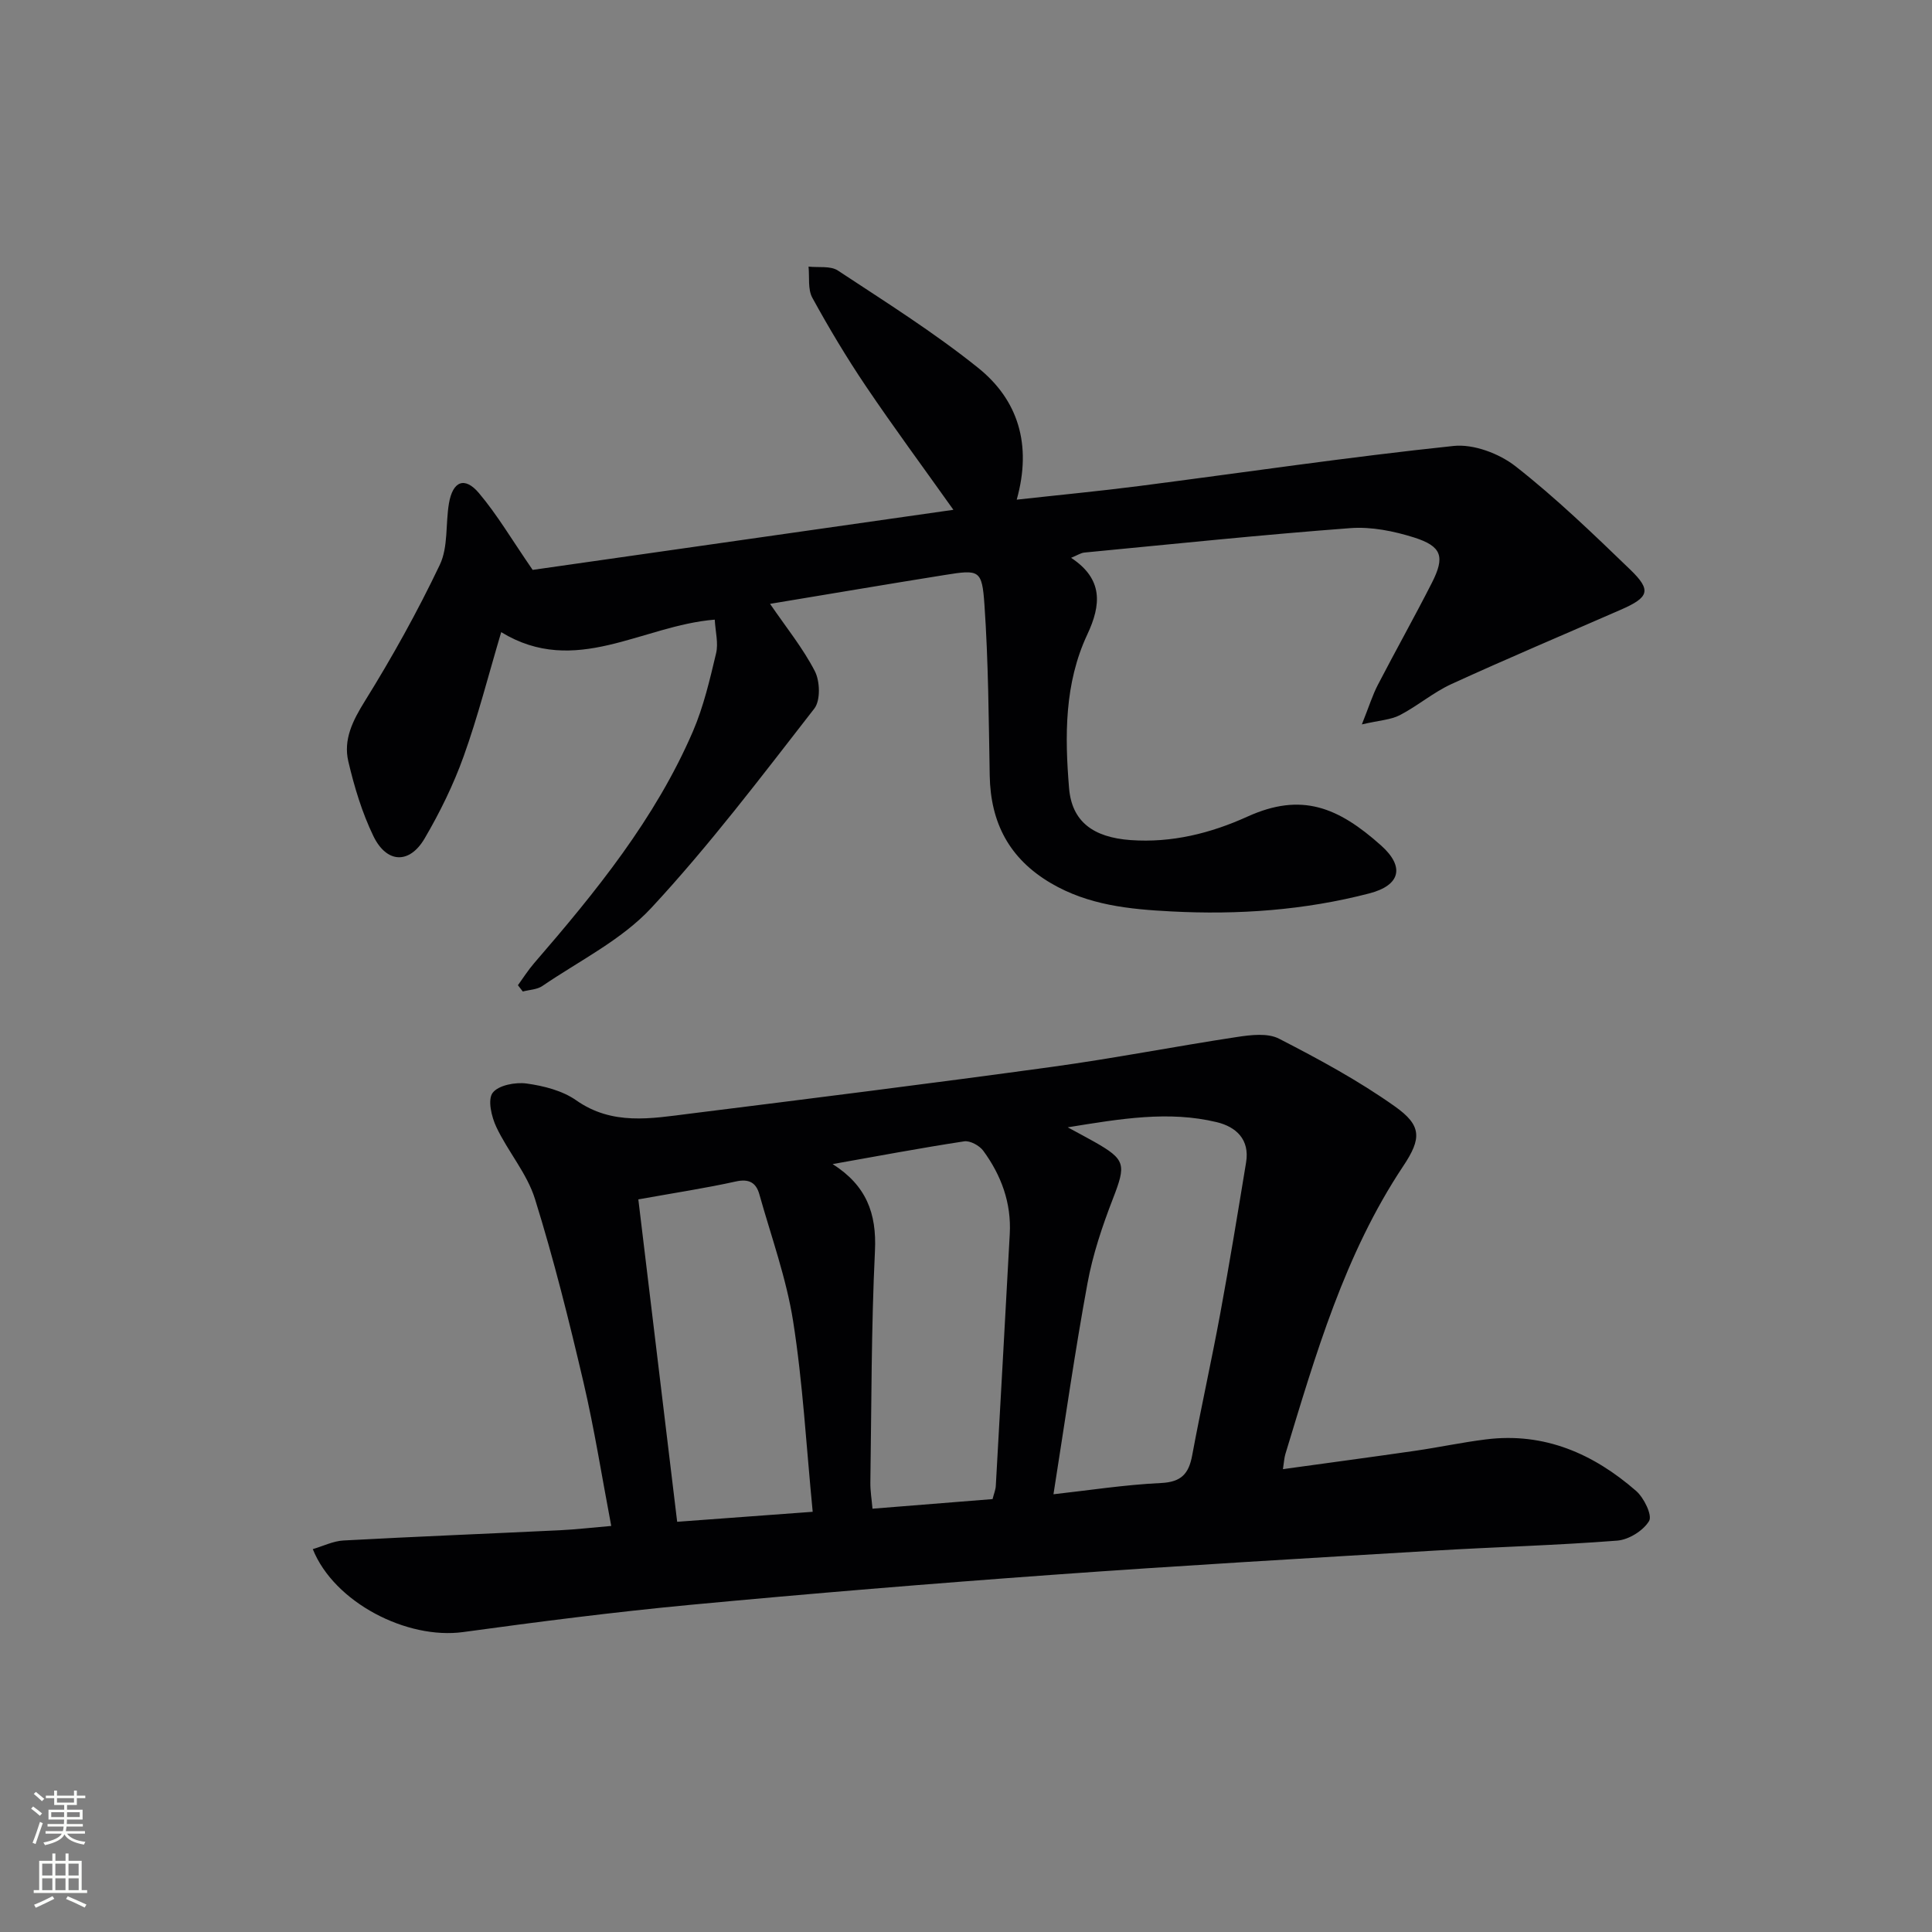 <svg enable-background="new 0 0 400 400" viewBox="0 0 400 400" xmlns="http://www.w3.org/2000/svg"><rect x="0" y="0" width="400" height="400" fill="#808080" stroke="none"/><path d="m265.62 304.17c9.32-1.29 18.32-2.49 27.31-3.79 4.92-.71 9.8-1.76 14.73-2.37 12.06-1.51 22.23 2.96 31.08 10.67 1.62 1.41 3.39 5.04 2.69 6.22-1.2 2.01-4.21 3.88-6.6 4.07-12.59.98-25.23 1.31-37.84 2.07-26.38 1.58-52.76 3.1-79.12 5.01-25.02 1.81-50.02 3.87-75 6.22-15.69 1.48-31.35 3.49-46.97 5.63-11.64 1.6-26.71-6.11-31.14-17.17 2.17-.64 4.25-1.68 6.37-1.79 14.94-.81 29.88-1.4 44.82-2.12 3.3-.16 6.59-.55 10.6-.89-1.93-10.14-3.48-20.05-5.76-29.8-2.98-12.72-6.14-25.43-10.03-37.9-1.64-5.27-5.58-9.78-7.99-14.87-1.01-2.13-1.84-5.66-.78-7.09 1.17-1.58 4.71-2.26 7.03-1.94 3.55.49 7.42 1.47 10.28 3.48 7.48 5.25 15.48 3.77 23.46 2.77 25.04-3.13 50.08-6.27 75.07-9.7 12.82-1.76 25.53-4.25 38.33-6.19 2.84-.43 6.3-.85 8.65.36 8.23 4.23 16.44 8.67 23.97 14.01 5.57 3.94 5.59 6.61 1.75 12.36-12.16 18.26-18.13 39.01-24.41 59.64-.23.77-.27 1.6-.5 3.11zm-47.51 5.2c7.17-.79 14.71-1.97 22.29-2.33 4.21-.2 5.73-1.95 6.43-5.73 1.82-9.79 3.99-19.51 5.8-29.3 1.93-10.42 3.64-20.89 5.36-31.35.78-4.73-2.05-7.36-6.08-8.33-9.95-2.39-19.81-.72-30.85 1.07 2.56 1.39 4 2.15 5.42 2.95 6.61 3.73 6.69 4.72 3.93 11.85-2.2 5.69-4.18 11.58-5.27 17.56-2.61 14.15-4.63 28.41-7.03 43.61zm-12.61 1c.29-1.15.63-1.93.67-2.74.98-17.39 1.94-34.77 2.89-52.16.35-6.42-1.76-12.13-5.48-17.21-.79-1.08-2.73-2.14-3.94-1.96-9.11 1.39-18.17 3.1-27.25 4.71 6.93 4.41 9.14 10.14 8.76 17.98-.77 15.95-.71 31.94-.95 47.91-.03 1.74.27 3.48.44 5.46 8.69-.69 16.77-1.34 24.86-1.99zm-73.34-62.05c2.66 22.08 5.33 44.25 8.04 66.75 9.92-.73 18.75-1.38 28.06-2.07-1.34-13.7-2.04-26.67-4.05-39.44-1.4-8.91-4.54-17.54-6.99-26.28-.68-2.44-2.16-3.28-4.91-2.66-6.14 1.36-12.36 2.3-20.15 3.7z" fill="#010103"/><path d="m107.23 203.98c1.11-1.53 2.12-3.14 3.36-4.57 12.76-14.76 25.06-29.87 32.87-47.98 2.21-5.14 3.5-10.71 4.8-16.18.5-2.09-.14-4.46-.28-6.96-15.09 1.21-28.86 11.96-44.21 2.59-2.67 8.97-4.82 17.47-7.77 25.69-2.11 5.89-4.92 11.62-8.09 17.03-3.14 5.35-7.86 5.16-10.6-.49-2.35-4.86-3.95-10.17-5.19-15.45-1.07-4.54.91-8.47 3.43-12.52 5.66-9.11 10.9-18.53 15.51-28.21 1.76-3.7 1.17-8.47 1.89-12.71.79-4.62 3.26-5.62 6.21-2.13 3.79 4.49 6.8 9.63 11.12 15.9 27.86-3.98 57.34-8.19 87.11-12.44-6.33-8.91-12.4-17.12-18.11-25.58-3.99-5.92-7.67-12.07-11.1-18.33-.96-1.76-.56-4.27-.78-6.44 2.05.23 4.54-.2 6.07.81 9.83 6.48 19.86 12.78 29.03 20.14 8.24 6.61 11.21 15.85 8 27.3 8.84-.98 17.06-1.76 25.24-2.81 21.73-2.8 43.41-6.02 65.2-8.31 4.15-.44 9.47 1.57 12.86 4.23 8.36 6.55 16.06 13.98 23.72 21.37 4.46 4.3 3.91 5.75-1.98 8.32-11.69 5.11-23.44 10.07-35.04 15.38-3.75 1.72-6.99 4.52-10.67 6.43-1.87.97-4.2 1.07-7.87 1.92 1.5-3.76 2.21-6.07 3.3-8.17 3.67-7.08 7.58-14.04 11.2-21.15 2.74-5.4 2.07-7.55-3.69-9.38-4.19-1.32-8.83-2.26-13.16-1.94-18.39 1.38-36.73 3.3-55.09 5.06-.75.07-1.46.56-2.76 1.09 6.67 4.4 6.24 9.72 3.36 15.86-4.75 10.12-4.68 21.02-3.78 31.83.57 6.91 4.98 10.19 12.73 10.75 8.53.61 16.57-1.4 24.2-4.86 11.22-5.09 18.79-1.94 27.65 5.96 4.96 4.42 4.04 8.26-2.42 9.94-13.43 3.49-27.15 4.46-41.01 3.73-8.69-.45-17.16-1.29-24.93-5.86-8.58-5.05-12.47-12.47-12.65-22.25-.21-11.8-.28-23.62-1.09-35.38-.5-7.26-1.07-7.31-8.19-6.17-12.07 1.93-24.11 3.98-36.2 5.98 3.36 4.91 6.81 9.16 9.27 13.93 1.08 2.09 1.2 6.08-.11 7.76-10.92 14.03-21.68 28.27-33.75 41.27-6.17 6.64-14.89 10.93-22.55 16.16-1.1.75-2.69.78-4.05 1.14-.34-.44-.67-.87-1.01-1.3z" fill="#010103"/><g fill="#fbfcfa"><path d="m6.44 374.46.42-.45c.65.47 1.27.95 1.85 1.44l-.45.49c-.65-.56-1.25-1.06-1.82-1.48m.93 7.33-.63-.26c.55-1.36 1.05-2.8 1.53-4.33.19.1.38.19.59.27-.47 1.29-.96 2.73-1.49 4.32m-.38-10.38.44-.42c.43.34 1.01.82 1.74 1.44l-.49.49c-.53-.51-1.09-1.01-1.69-1.51m2.5.35h1.72v-1.04h.59v1.04h3.52v-1.04h.59v1.04h1.75v.53h-1.75v1.42h-2.03v.97h3.22v2.03h-3.24c0 .35-.01.66-.03.93h3.32v.53h-3.37c-.03.27-.08.58-.15.94h3.96v.53h-3.71c.67.92 1.93 1.48 3.79 1.68-.13.24-.23.44-.29.59-2.13-.38-3.48-1.08-4.04-2.12-.43.97-1.77 1.72-4.03 2.23-.09-.19-.2-.37-.33-.55 2.1-.42 3.37-1.03 3.81-1.83h-3.36v-.53h3.58c.08-.29.13-.61.16-.94h-3.33v-.53h3.39c.02-.27.04-.58.04-.93h-3.23v-2.03h3.25v-.97h-2.07v-1.42h-1.73zm1.12 3.44v1h2.65c.01-.3.02-.44.01-.4v-.25-.35zm1.19-2h3.52v-.91h-3.52zm4.71 2h-2.63v.59c0 .15-.01.28-.01.4h2.64z"/><path d="m13.56 383.74h.63v1.52h2.72v6.07h1.13v.6h-11.06v-.6h1.13v-6.07h2.73v-1.52h.63v1.52h2.1v-1.52zm-2.69 8.83.38.56c-1.24.63-2.53 1.25-3.85 1.85-.1-.21-.21-.42-.34-.63 1.37-.55 2.63-1.15 3.81-1.78m-2.13-4.27h2.1v-2.45h-2.1zm0 3.04h2.1v-2.46h-2.1zm2.72-3.04h2.1v-2.45h-2.1zm0 3.04h2.1v-2.46h-2.1zm6.07 3.6c-1.41-.71-2.7-1.3-3.86-1.78l.35-.56c1.45.62 2.75 1.19 3.88 1.72zm-1.25-9.09h-2.1v2.45h2.1zm-2.09 5.49h2.1v-2.46h-2.1z"/></g></svg>
